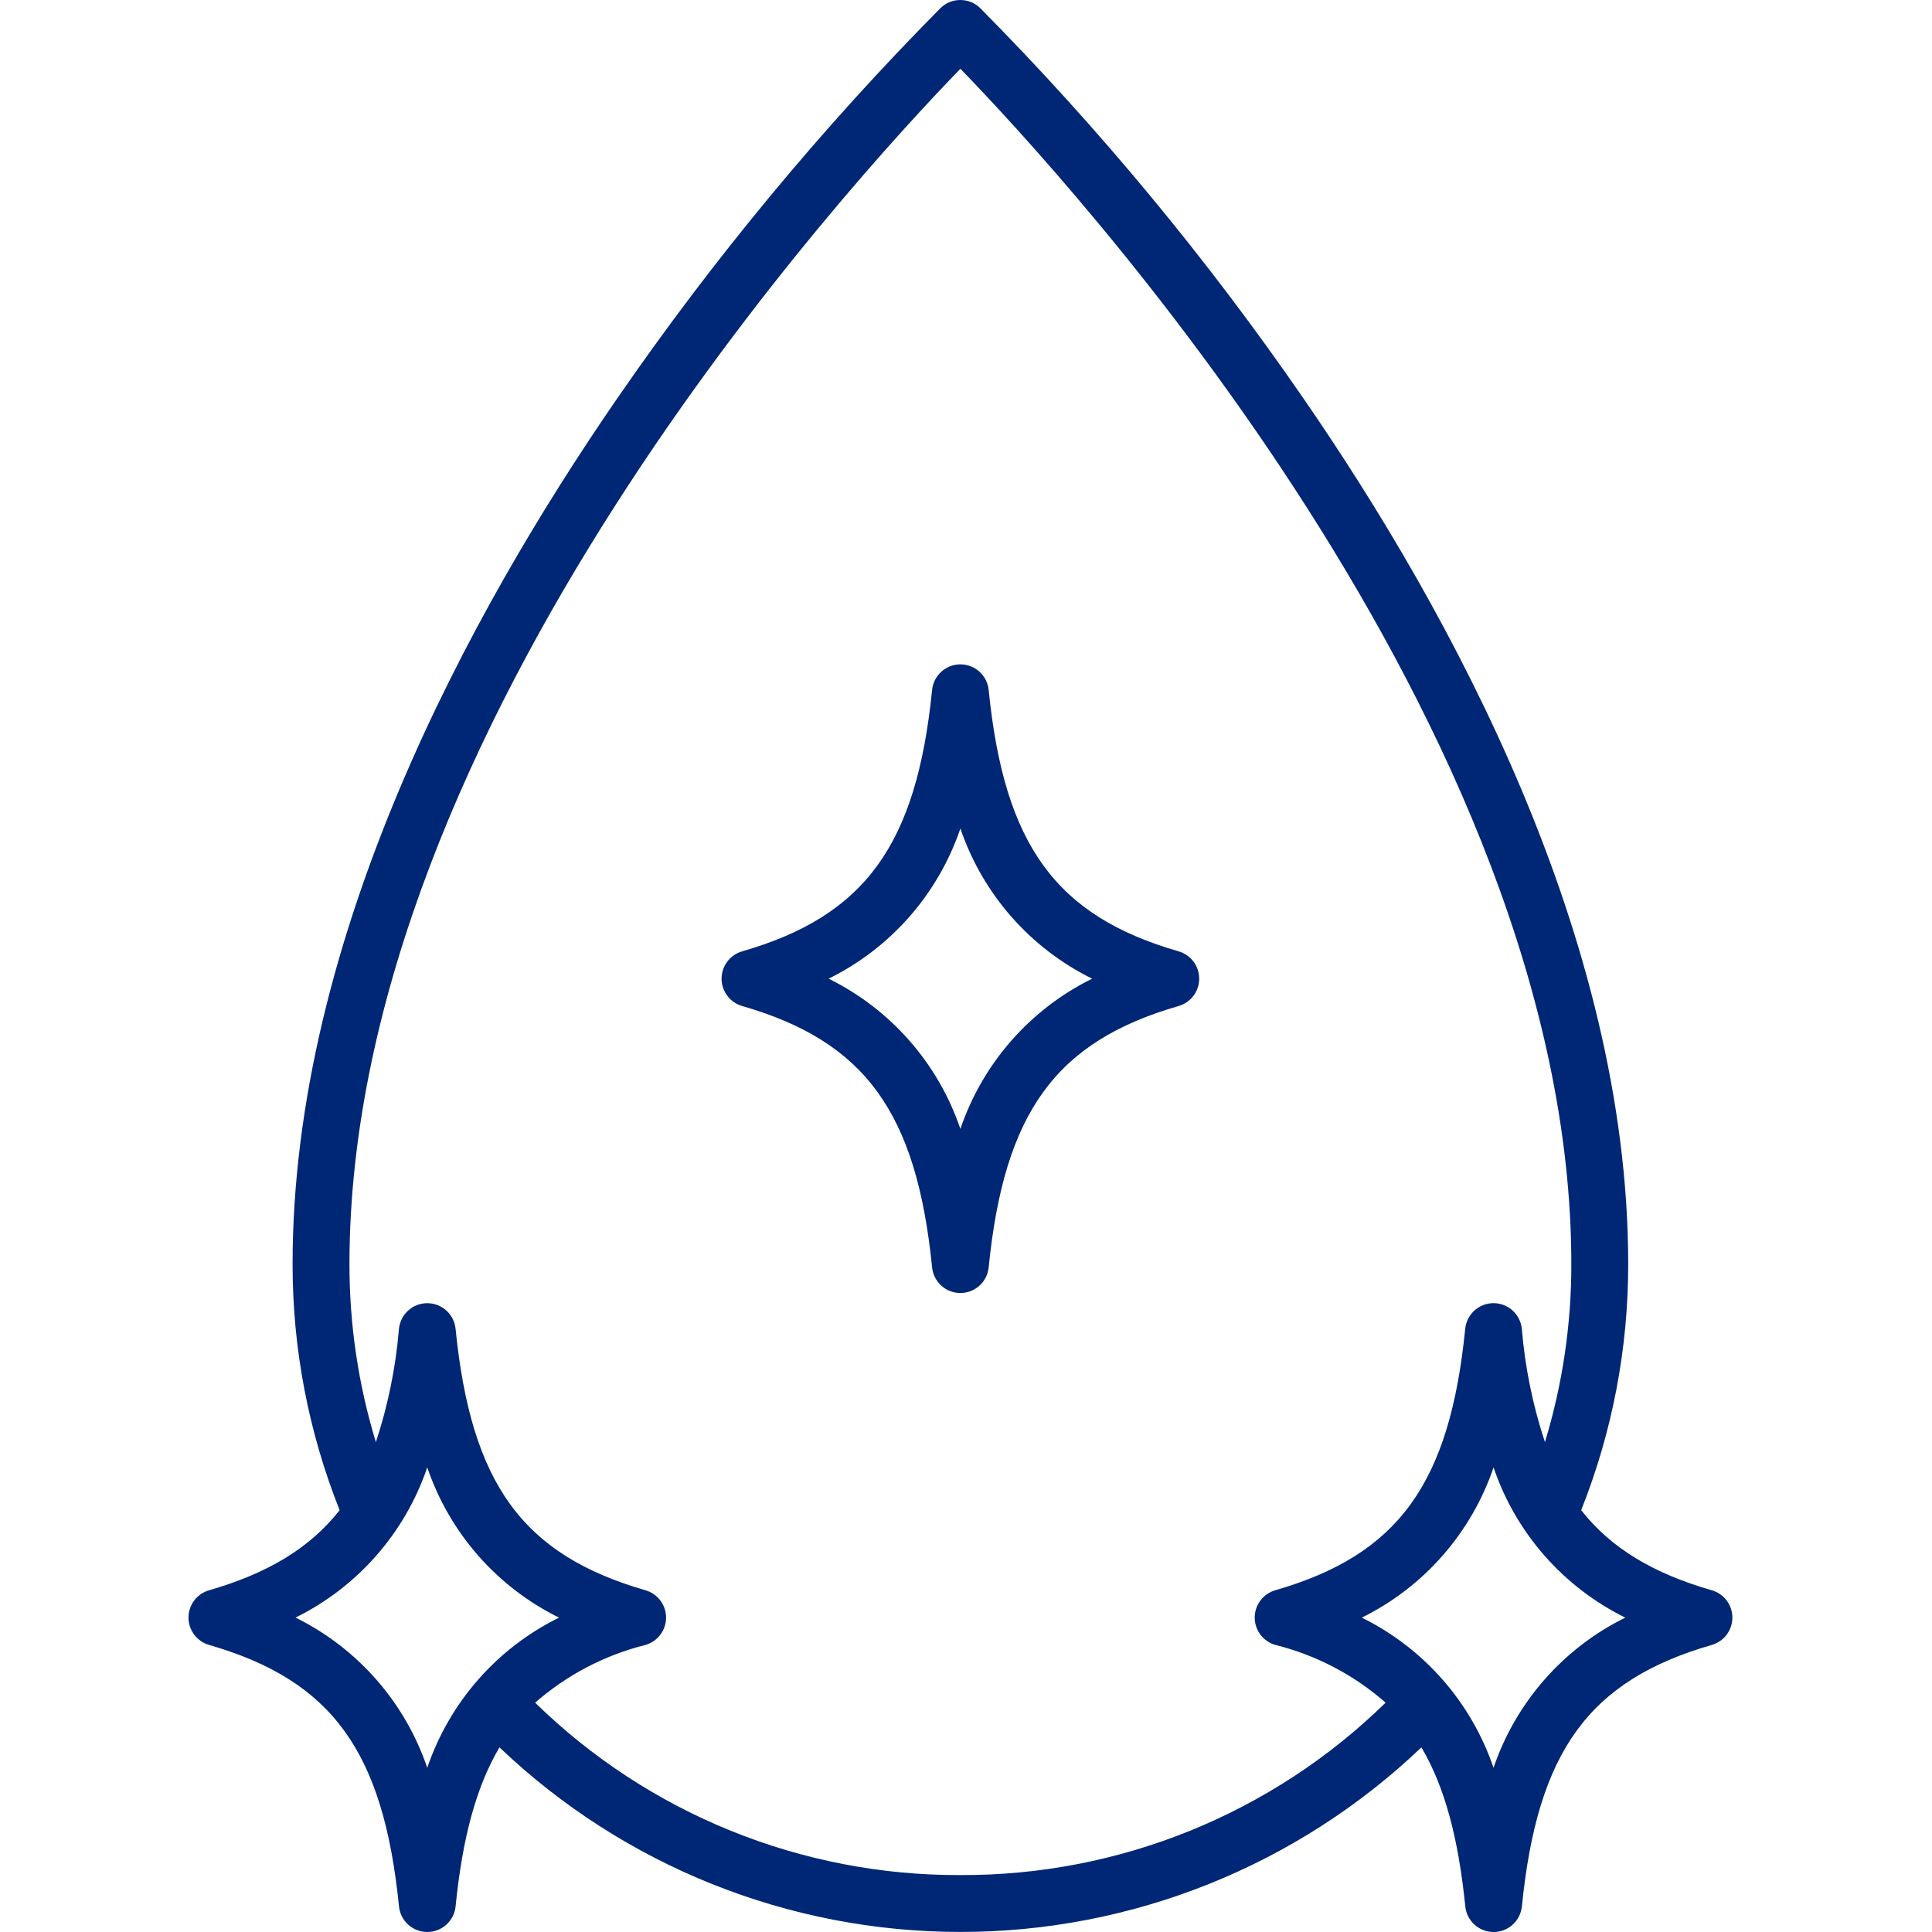 <?xml version="1.0" encoding="UTF-8"?> <svg xmlns="http://www.w3.org/2000/svg" width="82" height="82" viewBox="0 0 82 82" fill="none"><path d="M72.652 67.496C70.169 66.779 68.382 65.716 67.11 64.097C68.432 60.775 69.109 57.231 69.106 53.655C69.106 39.798 61.61 26.025 55.324 16.912C51.246 10.993 46.653 5.447 41.598 0.339C41.373 0.121 41.072 0 40.759 0C40.446 0 40.146 0.121 39.921 0.339C34.865 5.447 30.272 10.993 26.195 16.912C19.913 26.025 12.418 39.798 12.418 53.655C12.415 57.231 13.093 60.775 14.415 64.097C13.143 65.716 11.354 66.78 8.873 67.496C8.621 67.569 8.4 67.721 8.243 67.93C8.085 68.139 8 68.394 8 68.656C8 68.918 8.085 69.172 8.243 69.381C8.4 69.591 8.621 69.743 8.873 69.816C14.088 71.32 16.273 74.328 16.934 80.912C16.964 81.21 17.103 81.486 17.325 81.688C17.547 81.889 17.836 82 18.135 82C18.435 82 18.724 81.889 18.946 81.688C19.168 81.486 19.307 81.21 19.337 80.912C19.624 78.038 20.203 75.847 21.199 74.163C26.471 79.192 33.478 81.998 40.764 81.998C48.05 81.998 55.056 79.192 60.329 74.163C61.324 75.847 61.902 78.038 62.191 80.912C62.221 81.21 62.36 81.486 62.582 81.688C62.804 81.889 63.093 82 63.392 82C63.692 82 63.981 81.889 64.203 81.688C64.425 81.486 64.564 81.21 64.594 80.912C65.254 74.328 67.439 71.32 72.655 69.816C72.907 69.743 73.128 69.591 73.285 69.381C73.442 69.172 73.528 68.918 73.528 68.656C73.528 68.394 73.442 68.139 73.285 67.93C73.128 67.721 72.907 67.569 72.655 67.496H72.652ZM18.134 75.031C17.666 73.653 16.932 72.381 15.973 71.287C15.013 70.193 13.848 69.299 12.543 68.655C15.178 67.356 17.189 65.063 18.134 62.28C18.602 63.658 19.336 64.93 20.296 66.025C21.255 67.119 22.421 68.013 23.726 68.657C21.09 69.956 19.079 72.249 18.134 75.031ZM40.762 79.584C34.018 79.61 27.535 76.982 22.713 72.267C24.058 71.089 25.663 70.249 27.397 69.816C27.649 69.743 27.87 69.591 28.027 69.381C28.185 69.172 28.27 68.918 28.27 68.656C28.27 68.394 28.185 68.139 28.027 67.93C27.87 67.721 27.649 67.569 27.397 67.496C22.181 65.99 19.996 62.982 19.336 56.399C19.306 56.101 19.167 55.824 18.945 55.623C18.723 55.422 18.434 55.311 18.135 55.311C17.835 55.311 17.546 55.422 17.324 55.623C17.102 55.824 16.963 56.101 16.933 56.399C16.797 58.035 16.468 59.649 15.953 61.208C15.207 58.76 14.83 56.214 14.832 53.655C14.832 30.835 36.221 7.596 40.762 2.92C45.303 7.596 66.692 30.835 66.692 53.655C66.695 56.214 66.317 58.76 65.572 61.208C65.056 59.649 64.727 58.035 64.591 56.398C64.561 56.1 64.422 55.824 64.2 55.623C63.978 55.421 63.689 55.31 63.39 55.31C63.09 55.31 62.801 55.421 62.579 55.623C62.357 55.824 62.218 56.1 62.188 56.398C61.528 62.982 59.343 65.99 54.127 67.495C53.875 67.568 53.654 67.72 53.497 67.929C53.339 68.138 53.254 68.393 53.254 68.655C53.254 68.917 53.339 69.171 53.497 69.381C53.654 69.59 53.875 69.742 54.127 69.815C55.861 70.248 57.466 71.088 58.81 72.266C53.989 76.982 47.506 79.611 40.762 79.584ZM63.39 75.032C62.445 72.25 60.434 69.956 57.798 68.657C60.434 67.357 62.446 65.064 63.391 62.281C63.858 63.659 64.593 64.931 65.552 66.025C66.512 67.119 67.677 68.013 68.982 68.657C67.677 69.3 66.512 70.194 65.552 71.288C64.593 72.382 63.858 73.653 63.39 75.031V75.032Z" fill="#002776"></path><path d="M50.025 40.378C44.808 38.873 42.624 35.866 41.962 29.282C41.932 28.985 41.793 28.709 41.571 28.509C41.349 28.308 41.061 28.197 40.762 28.197C40.463 28.197 40.174 28.308 39.953 28.509C39.731 28.709 39.591 28.985 39.561 29.282C38.899 35.866 36.715 38.873 31.499 40.378C31.247 40.451 31.026 40.603 30.869 40.812C30.711 41.022 30.626 41.276 30.626 41.538C30.626 41.8 30.711 42.055 30.869 42.264C31.026 42.473 31.247 42.625 31.499 42.698C36.715 44.203 38.9 47.21 39.561 53.794C39.591 54.092 39.731 54.367 39.953 54.568C40.174 54.768 40.463 54.879 40.762 54.879C41.061 54.879 41.349 54.768 41.571 54.568C41.793 54.367 41.932 54.092 41.962 53.794C42.623 47.21 44.808 44.203 50.025 42.698C50.276 42.625 50.497 42.473 50.655 42.264C50.812 42.055 50.897 41.8 50.897 41.538C50.897 41.276 50.812 41.022 50.655 40.812C50.497 40.603 50.276 40.451 50.025 40.378ZM40.762 47.914C39.817 45.132 37.806 42.838 35.17 41.538C37.806 40.239 39.817 37.945 40.762 35.163C41.706 37.945 43.718 40.239 46.353 41.538C43.718 42.838 41.706 45.132 40.762 47.914Z" fill="#002776"></path></svg> 